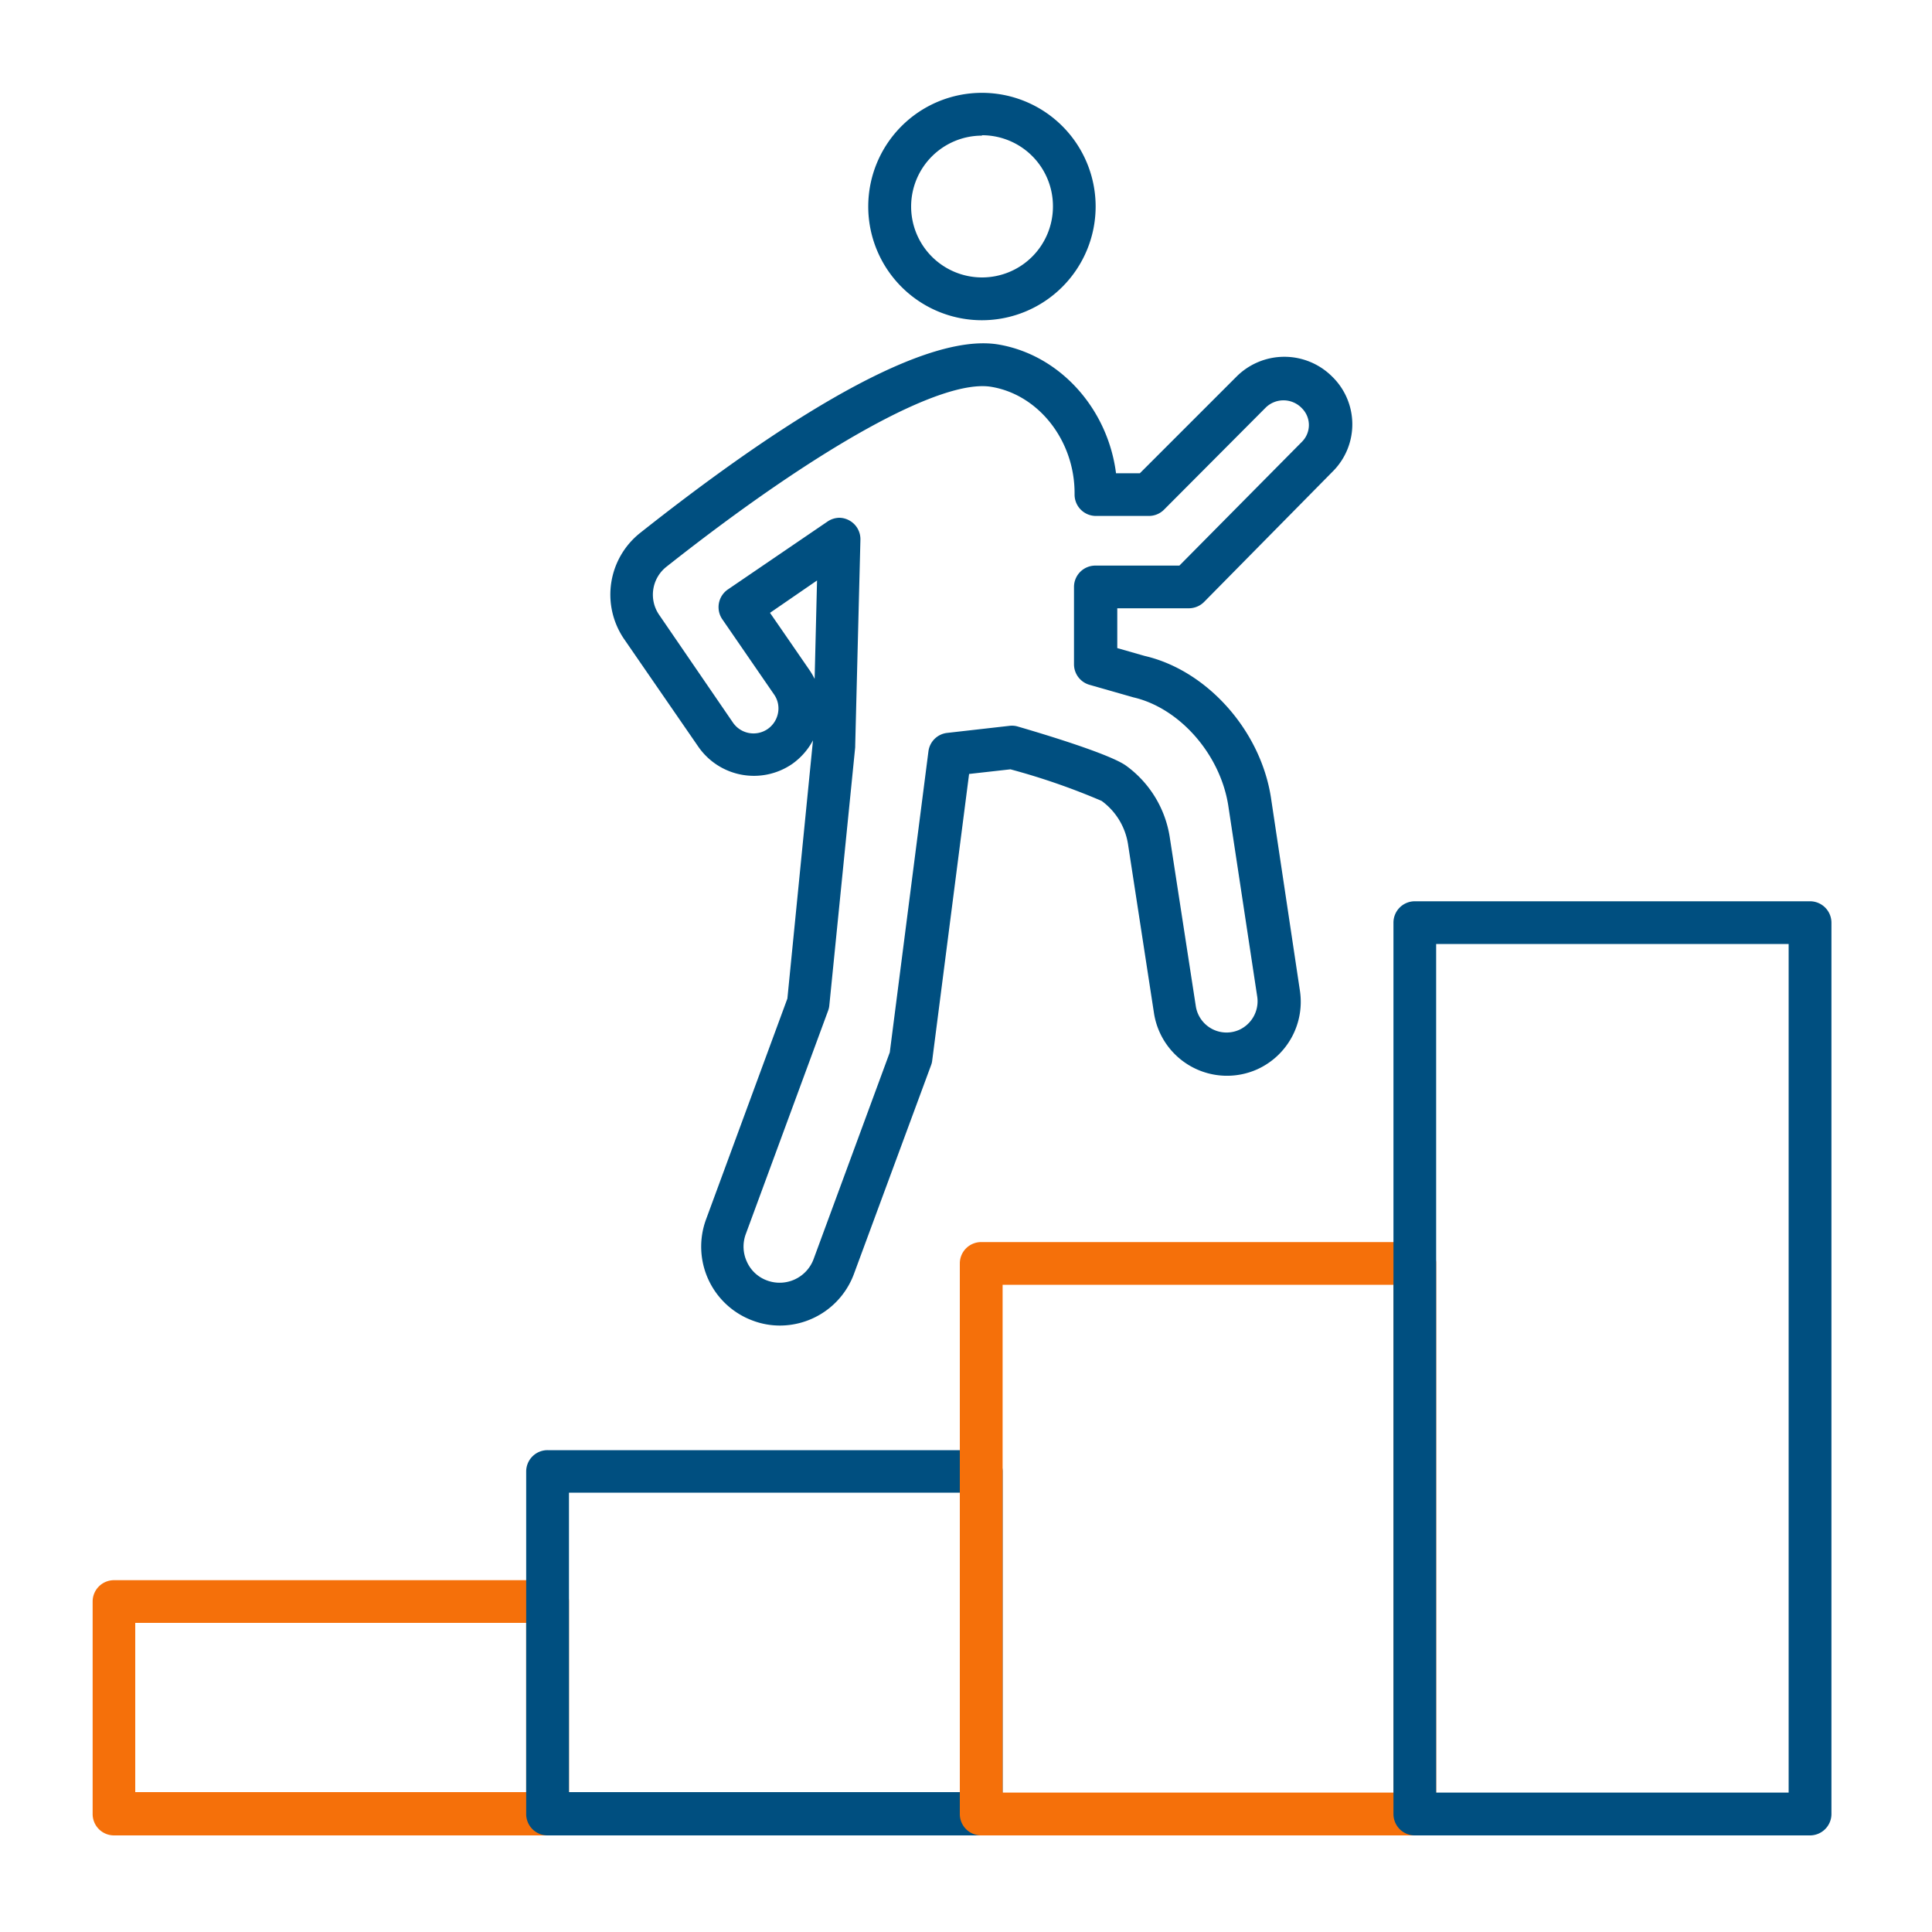 <svg id="Layer_1" data-name="Layer 1" xmlns="http://www.w3.org/2000/svg" viewBox="0 0 200 200"><defs><style>.cls-1{fill:#f5700a;}.cls-2{fill:#004f80;}</style></defs><path class="cls-1" d="M56.69,190H11.8a2.21,2.21,0,0,1-2.21-2.21v-22a2.21,2.21,0,0,1,2.21-2.21H56.69a2.21,2.21,0,0,1,2.21,2.21v22A2.21,2.21,0,0,1,56.69,190ZM14,185.52H54.47V168H14Z"/><path class="cls-2" d="M101.57,190H56.69a2.21,2.21,0,0,1-2.22-2.21V152.33a2.21,2.21,0,0,1,2.22-2.21h44.88a2.21,2.21,0,0,1,2.22,2.21v35.41A2.21,2.21,0,0,1,101.57,190ZM58.9,185.52H99.36v-31H58.9Z"/><path class="cls-1" d="M146.46,190H101.57a2.21,2.21,0,0,1-2.21-2.21v-57a2.21,2.21,0,0,1,2.21-2.21h44.89a2.21,2.21,0,0,1,2.21,2.21v57A2.21,2.21,0,0,1,146.46,190Zm-42.67-4.43h40.46V133H103.79Z"/><path class="cls-2" d="M187.37,190H146.46a2.21,2.21,0,0,1-2.21-2.21V95.51a2.21,2.21,0,0,1,2.21-2.21h40.91a2.22,2.22,0,0,1,2.22,2.21v92.23A2.22,2.22,0,0,1,187.37,190Zm-38.7-4.43h36.49V97.72H148.67Z"/><path class="cls-2" d="M101.65,33.15a11.77,11.77,0,1,1,11.77-11.77A11.78,11.78,0,0,1,101.65,33.15Zm0-19.11A7.34,7.34,0,1,0,109,21.38,7.34,7.34,0,0,0,101.65,14Z"/><path class="cls-2" d="M80.74,137.22a7.92,7.92,0,0,1-2.81-.51,8.16,8.16,0,0,1-4.84-10.48l8.42-22.86,2.65-26.73A7.06,7.06,0,0,1,82,79.09a7,7,0,0,1-9.73-1.82L64.59,66.13a8.15,8.15,0,0,1,1.65-10.94c12.26-9.71,28.63-21,37.16-19.52,6.35,1.1,11.28,6.65,12.13,13.32H118l10-10a7,7,0,0,1,9.91,0,6.89,6.89,0,0,1,.11,9.76L124.65,62.31a2.24,2.24,0,0,1-1.58.66h-7.41v4.12l2.83.81c6.42,1.48,12,7.67,13.08,14.68l3,20a7.67,7.67,0,0,1-4.39,8.1,7.65,7.65,0,0,1-10.72-5.8l-2.69-17.5a6.84,6.84,0,0,0-2.73-4.47,70,70,0,0,0-9.44-3.27l-4.28.48-3.82,29.68a1.88,1.88,0,0,1-.12.48l-8,21.65A8.18,8.18,0,0,1,80.74,137.22ZM86.91,53.6a2.19,2.19,0,0,1,1,.27,2.21,2.21,0,0,1,1.16,2l-.54,21.32s0,.11,0,.16l-2.68,26.74a2.1,2.1,0,0,1-.13.55l-8.52,23.12a3.73,3.73,0,0,0,.12,2.86,3.65,3.65,0,0,0,2.1,1.94,3.75,3.75,0,0,0,4.8-2.21l7.89-21.41,4-31.15a2.2,2.2,0,0,1,1.94-1.92l6.44-.73a2.12,2.12,0,0,1,.87.07c2.82.82,9.56,2.86,11.22,4.06a11.27,11.27,0,0,1,4.51,7.38l2.7,17.51a3.22,3.22,0,0,0,4.51,2.44,3.25,3.25,0,0,0,1.85-3.41l-3-19.8c-.84-5.34-5.06-10.1-9.82-11.2l-4.55-1.3a2.21,2.21,0,0,1-1.6-2.13v-8a2.21,2.21,0,0,1,2.21-2.21h8.7l12.7-12.83a2.45,2.45,0,0,0,0-3.44,2.63,2.63,0,0,0-3.75-.1L120.5,52.76a2.21,2.21,0,0,1-1.57.65h-5.48a2.21,2.21,0,0,1-2.21-2.21v-.15c0-5.43-3.7-10.17-8.59-11-5.15-.9-18,6.24-33.66,18.62a3.68,3.68,0,0,0-.74,5l7.63,11.14a2.58,2.58,0,0,0,3.57.67,2.6,2.6,0,0,0,1.09-1.67,2.51,2.51,0,0,0-.41-1.92l-5.32-7.73A2.22,2.22,0,0,1,75.38,61l10.27-7A2.23,2.23,0,0,1,86.91,53.6Zm-7.2,9.84c1.09,1.57,2.69,3.9,4.07,5.9a7.43,7.43,0,0,1,.55.94l.25-10.19Z"/></svg>